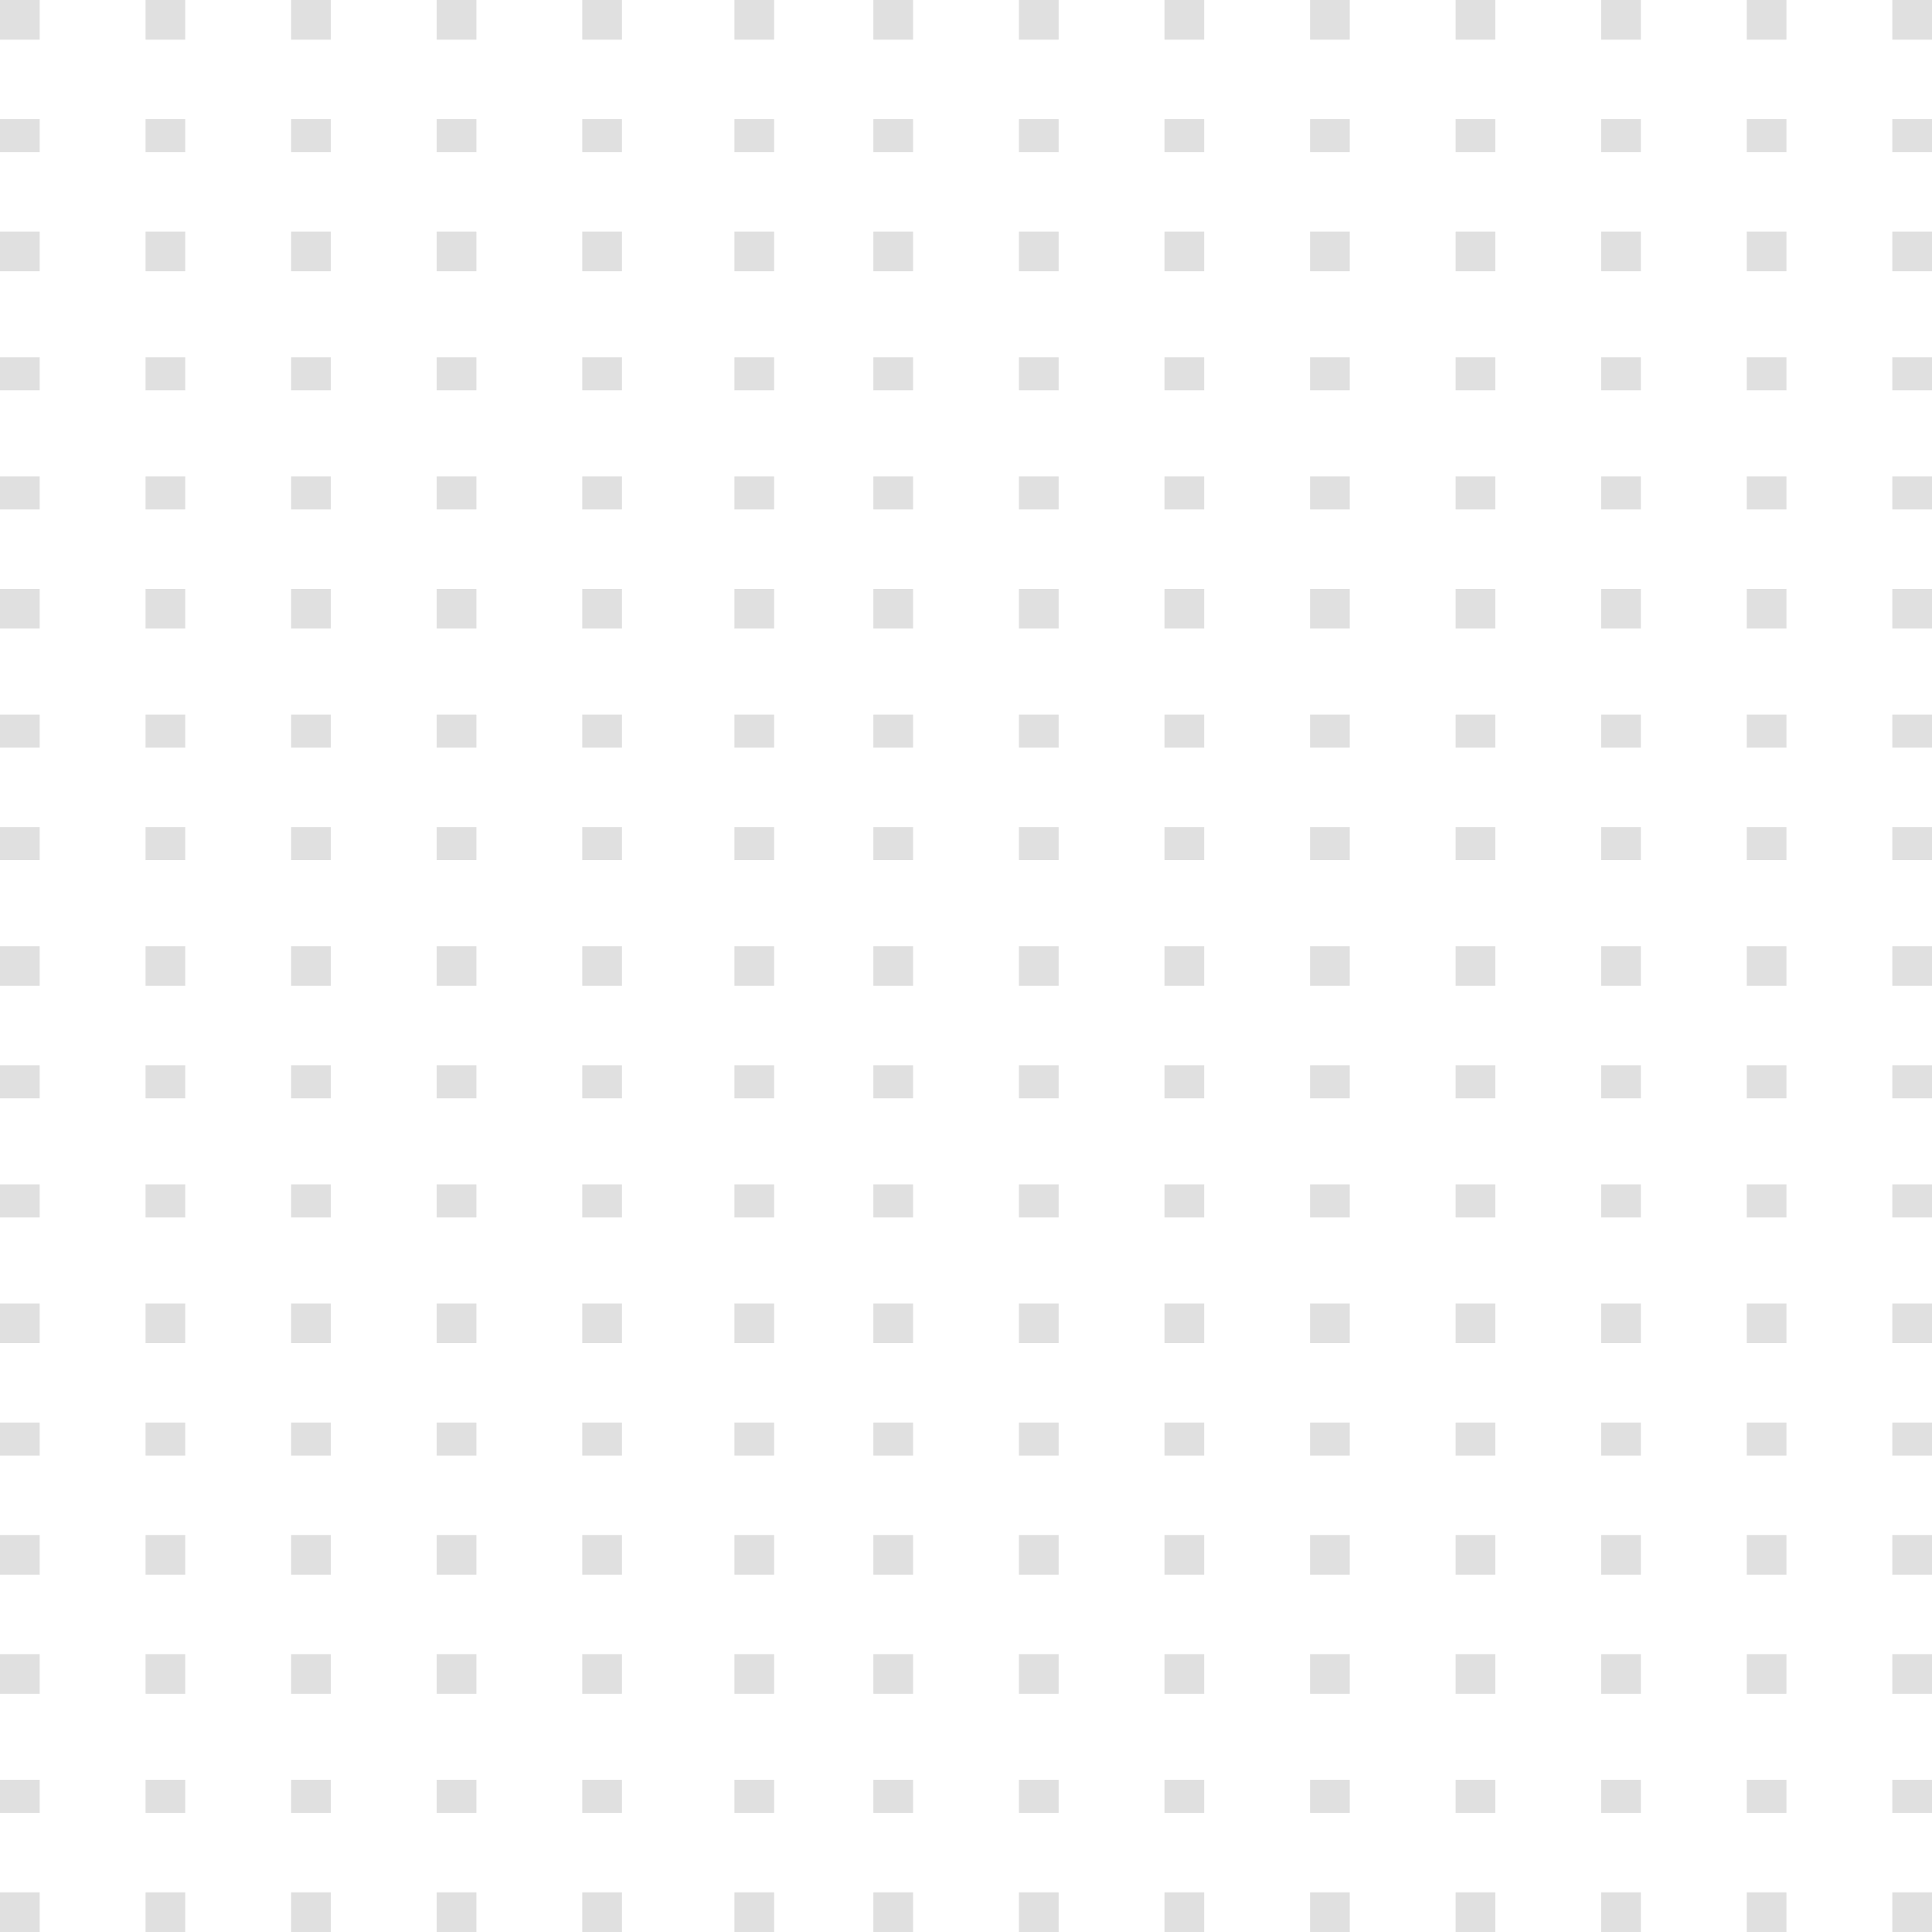 <?xml version="1.0" encoding="utf-8"?>
<!-- Generator: Adobe Illustrator 23.0.2, SVG Export Plug-In . SVG Version: 6.00 Build 0)  -->
<svg version="1.1" id="Layer_1" xmlns="http://www.w3.org/2000/svg" xmlns:xlink="http://www.w3.org/1999/xlink" x="0px" y="0px"
	 viewBox="0 0 292 292" style="enable-background:new 0 0 292 292;" xml:space="preserve">
<style type="text/css">
	.st0{opacity:0.3;}
	.st1{fill:#979797;}
</style>
<g class="st0">
	<rect x="286" y="35" class="st1" width="6" height="6"/>
	<rect x="264" y="35" class="st1" width="6" height="6"/>
	<rect x="242" y="35" class="st1" width="6" height="6"/>
	<rect x="220" y="35" class="st1" width="6" height="6"/>
	<rect x="198" y="35" class="st1" width="6" height="6"/>
	<rect x="176" y="35" class="st1" width="6" height="6"/>
	<rect x="154" y="35" class="st1" width="6" height="6"/>
	<rect x="132" y="35" class="st1" width="6" height="6"/>
	<rect x="111" y="35" class="st1" width="6" height="6"/>
	<rect x="88" y="35" class="st1" width="6" height="6"/>
	<rect x="66" y="35" class="st1" width="6" height="6"/>
	<rect x="44" y="35" class="st1" width="6" height="6"/>
	<rect x="22" y="35" class="st1" width="6" height="6"/>
	<rect y="35" class="st1" width="6" height="6"/>
	<rect x="286" y="125" class="st1" width="6" height="5"/>
	<rect x="264" y="125" class="st1" width="6" height="5"/>
	<rect x="242" y="125" class="st1" width="6" height="5"/>
	<rect x="220" y="125" class="st1" width="6" height="5"/>
	<rect x="198" y="125" class="st1" width="6" height="5"/>
	<rect x="176" y="125" class="st1" width="6" height="5"/>
	<rect x="154" y="125" class="st1" width="6" height="5"/>
	<rect x="132" y="125" class="st1" width="6" height="5"/>
	<rect x="111" y="125" class="st1" width="6" height="5"/>
	<rect x="88" y="125" class="st1" width="6" height="5"/>
	<rect x="66" y="125" class="st1" width="6" height="5"/>
	<rect x="44" y="125" class="st1" width="6" height="5"/>
	<rect x="22" y="125" class="st1" width="6" height="5"/>
	<rect y="125" class="st1" width="6" height="5"/>
	<rect x="286" y="215" class="st1" width="6" height="5"/>
	<rect x="264" y="215" class="st1" width="6" height="5"/>
	<rect x="242" y="215" class="st1" width="6" height="5"/>
	<rect x="220" y="215" class="st1" width="6" height="5"/>
	<rect x="198" y="215" class="st1" width="6" height="5"/>
	<rect x="176" y="215" class="st1" width="6" height="5"/>
	<rect x="154" y="215" class="st1" width="6" height="5"/>
	<rect x="132" y="215" class="st1" width="6" height="5"/>
	<rect x="111" y="215" class="st1" width="6" height="5"/>
	<rect x="88" y="215" class="st1" width="6" height="5"/>
	<rect x="66" y="215" class="st1" width="6" height="5"/>
	<rect x="44" y="215" class="st1" width="6" height="5"/>
	<rect x="22" y="215" class="st1" width="6" height="5"/>
	<rect y="215" class="st1" width="6" height="5"/>
	<rect x="286" y="54" class="st1" width="6" height="5"/>
	<rect x="264" y="54" class="st1" width="6" height="5"/>
	<rect x="242" y="54" class="st1" width="6" height="5"/>
	<rect x="220" y="54" class="st1" width="6" height="5"/>
	<rect x="198" y="54" class="st1" width="6" height="5"/>
	<rect x="176" y="54" class="st1" width="6" height="5"/>
	<rect x="154" y="54" class="st1" width="6" height="5"/>
	<rect x="132" y="54" class="st1" width="6" height="5"/>
	<rect x="111" y="54" class="st1" width="6" height="5"/>
	<rect x="88" y="54" class="st1" width="6" height="5"/>
	<rect x="66" y="54" class="st1" width="6" height="5"/>
	<rect x="44" y="54" class="st1" width="6" height="5"/>
	<rect x="22" y="54" class="st1" width="6" height="5"/>
	<rect y="54" class="st1" width="6" height="5"/>
	<rect x="286" y="143" class="st1" width="6" height="6"/>
	<rect x="264" y="143" class="st1" width="6" height="6"/>
	<rect x="242" y="143" class="st1" width="6" height="6"/>
	<rect x="220" y="143" class="st1" width="6" height="6"/>
	<rect x="198" y="143" class="st1" width="6" height="6"/>
	<rect x="176" y="143" class="st1" width="6" height="6"/>
	<rect x="154" y="143" class="st1" width="6" height="6"/>
	<rect x="132" y="143" class="st1" width="6" height="6"/>
	<rect x="111" y="143" class="st1" width="6" height="6"/>
	<rect x="88" y="143" class="st1" width="6" height="6"/>
	<rect x="66" y="143" class="st1" width="6" height="6"/>
	<rect x="44" y="143" class="st1" width="6" height="6"/>
	<rect x="22" y="143" class="st1" width="6" height="6"/>
	<rect y="143" class="st1" width="6" height="6"/>
	<rect x="286" y="232" class="st1" width="6" height="6"/>
	<rect x="264" y="232" class="st1" width="6" height="6"/>
	<rect x="242" y="232" class="st1" width="6" height="6"/>
	<rect x="220" y="232" class="st1" width="6" height="6"/>
	<rect x="198" y="232" class="st1" width="6" height="6"/>
	<rect x="176" y="232" class="st1" width="6" height="6"/>
	<rect x="154" y="232" class="st1" width="6" height="6"/>
	<rect x="132" y="232" class="st1" width="6" height="6"/>
	<rect x="111" y="232" class="st1" width="6" height="6"/>
	<rect x="88" y="232" class="st1" width="6" height="6"/>
	<rect x="66" y="232" class="st1" width="6" height="6"/>
	<rect x="44" y="232" class="st1" width="6" height="6"/>
	<rect x="22" y="232" class="st1" width="6" height="6"/>
	<rect y="232" class="st1" width="6" height="6"/>
	<rect x="286" y="72" class="st1" width="6" height="5"/>
	<rect x="264" y="72" class="st1" width="6" height="5"/>
	<rect x="242" y="72" class="st1" width="6" height="5"/>
	<rect x="220" y="72" class="st1" width="6" height="5"/>
	<rect x="198" y="72" class="st1" width="6" height="5"/>
	<rect x="176" y="72" class="st1" width="6" height="5"/>
	<rect x="154" y="72" class="st1" width="6" height="5"/>
	<rect x="132" y="72" class="st1" width="6" height="5"/>
	<rect x="111" y="72" class="st1" width="6" height="5"/>
	<rect x="88" y="72" class="st1" width="6" height="5"/>
	<rect x="66" y="72" class="st1" width="6" height="5"/>
	<rect x="44" y="72" class="st1" width="6" height="5"/>
	<rect x="22" y="72" class="st1" width="6" height="5"/>
	<rect y="72" class="st1" width="6" height="5"/>
	<rect x="286" y="161" class="st1" width="6" height="5"/>
	<rect x="264" y="161" class="st1" width="6" height="5"/>
	<rect x="242" y="161" class="st1" width="6" height="5"/>
	<rect x="220" y="161" class="st1" width="6" height="5"/>
	<rect x="198" y="161" class="st1" width="6" height="5"/>
	<rect x="176" y="161" class="st1" width="6" height="5"/>
	<rect x="154" y="161" class="st1" width="6" height="5"/>
	<rect x="132" y="161" class="st1" width="6" height="5"/>
	<rect x="111" y="161" class="st1" width="6" height="5"/>
	<rect x="88" y="161" class="st1" width="6" height="5"/>
	<rect x="66" y="161" class="st1" width="6" height="5"/>
	<rect x="44" y="161" class="st1" width="6" height="5"/>
	<rect x="22" y="161" class="st1" width="6" height="5"/>
	<rect y="161" class="st1" width="6" height="5"/>
	<rect x="286" y="250" class="st1" width="6" height="6"/>
	<rect x="264" y="250" class="st1" width="6" height="6"/>
	<rect x="242" y="250" class="st1" width="6" height="6"/>
	<rect x="220" y="250" class="st1" width="6" height="6"/>
	<rect x="198" y="250" class="st1" width="6" height="6"/>
	<rect x="176" y="250" class="st1" width="6" height="6"/>
	<rect x="154" y="250" class="st1" width="6" height="6"/>
	<rect x="132" y="250" class="st1" width="6" height="6"/>
	<rect x="111" y="250" class="st1" width="6" height="6"/>
	<rect x="88" y="250" class="st1" width="6" height="6"/>
	<rect x="66" y="250" class="st1" width="6" height="6"/>
	<rect x="44" y="250" class="st1" width="6" height="6"/>
	<rect x="22" y="250" class="st1" width="6" height="6"/>
	<rect y="250" class="st1" width="6" height="6"/>
	<rect x="286" class="st1" width="6" height="6"/>
	<rect x="264" class="st1" width="6" height="6"/>
	<rect x="242" class="st1" width="6" height="6"/>
	<rect x="220" class="st1" width="6" height="6"/>
	<rect x="198" class="st1" width="6" height="6"/>
	<rect x="176" class="st1" width="6" height="6"/>
	<rect x="154" class="st1" width="6" height="6"/>
	<rect x="132" class="st1" width="6" height="6"/>
	<rect x="111" class="st1" width="6" height="6"/>
	<rect x="88" class="st1" width="6" height="6"/>
	<rect x="66" class="st1" width="6" height="6"/>
	<rect x="44" class="st1" width="6" height="6"/>
	<rect x="22" class="st1" width="6" height="6"/>
	<rect class="st1" width="6" height="6"/>
	<rect x="286" y="89" class="st1" width="6" height="6"/>
	<rect x="264" y="89" class="st1" width="6" height="6"/>
	<rect x="242" y="89" class="st1" width="6" height="6"/>
	<rect x="220" y="89" class="st1" width="6" height="6"/>
	<rect x="198" y="89" class="st1" width="6" height="6"/>
	<rect x="176" y="89" class="st1" width="6" height="6"/>
	<rect x="154" y="89" class="st1" width="6" height="6"/>
	<rect x="132" y="89" class="st1" width="6" height="6"/>
	<rect x="111" y="89" class="st1" width="6" height="6"/>
	<rect x="88" y="89" class="st1" width="6" height="6"/>
	<rect x="66" y="89" class="st1" width="6" height="6"/>
	<rect x="44" y="89" class="st1" width="6" height="6"/>
	<rect x="22" y="89" class="st1" width="6" height="6"/>
	<rect y="89" class="st1" width="6" height="6"/>
	<rect x="286" y="179" class="st1" width="6" height="5"/>
	<rect x="264" y="179" class="st1" width="6" height="5"/>
	<rect x="242" y="179" class="st1" width="6" height="5"/>
	<rect x="220" y="179" class="st1" width="6" height="5"/>
	<rect x="198" y="179" class="st1" width="6" height="5"/>
	<rect x="176" y="179" class="st1" width="6" height="5"/>
	<rect x="154" y="179" class="st1" width="6" height="5"/>
	<rect x="132" y="179" class="st1" width="6" height="5"/>
	<rect x="111" y="179" class="st1" width="6" height="5"/>
	<rect x="88" y="179" class="st1" width="6" height="5"/>
	<rect x="66" y="179" class="st1" width="6" height="5"/>
	<rect x="44" y="179" class="st1" width="6" height="5"/>
	<rect x="22" y="179" class="st1" width="6" height="5"/>
	<rect y="179" class="st1" width="6" height="5"/>
	<rect x="286" y="269" class="st1" width="6" height="5"/>
	<rect x="264" y="269" class="st1" width="6" height="5"/>
	<rect x="242" y="269" class="st1" width="6" height="5"/>
	<rect x="220" y="269" class="st1" width="6" height="5"/>
	<rect x="198" y="269" class="st1" width="6" height="5"/>
	<rect x="176" y="269" class="st1" width="6" height="5"/>
	<rect x="154" y="269" class="st1" width="6" height="5"/>
	<rect x="132" y="269" class="st1" width="6" height="5"/>
	<rect x="111" y="269" class="st1" width="6" height="5"/>
	<rect x="88" y="269" class="st1" width="6" height="5"/>
	<rect x="66" y="269" class="st1" width="6" height="5"/>
	<rect x="44" y="269" class="st1" width="6" height="5"/>
	<rect x="22" y="269" class="st1" width="6" height="5"/>
	<rect y="269" class="st1" width="6" height="5"/>
	<rect x="286" y="18" class="st1" width="6" height="5"/>
	<rect x="264" y="18" class="st1" width="6" height="5"/>
	<rect x="242" y="18" class="st1" width="6" height="5"/>
	<rect x="220" y="18" class="st1" width="6" height="5"/>
	<rect x="198" y="18" class="st1" width="6" height="5"/>
	<rect x="176" y="18" class="st1" width="6" height="5"/>
	<rect x="154" y="18" class="st1" width="6" height="5"/>
	<rect x="132" y="18" class="st1" width="6" height="5"/>
	<rect x="111" y="18" class="st1" width="6" height="5"/>
	<rect x="88" y="18" class="st1" width="6" height="5"/>
	<rect x="66" y="18" class="st1" width="6" height="5"/>
	<rect x="44" y="18" class="st1" width="6" height="5"/>
	<rect x="22" y="18" class="st1" width="6" height="5"/>
	<rect y="18" class="st1" width="6" height="5"/>
	<rect x="286" y="108" class="st1" width="6" height="5"/>
	<rect x="264" y="108" class="st1" width="6" height="5"/>
	<rect x="242" y="108" class="st1" width="6" height="5"/>
	<rect x="220" y="108" class="st1" width="6" height="5"/>
	<rect x="198" y="108" class="st1" width="6" height="5"/>
	<rect x="176" y="108" class="st1" width="6" height="5"/>
	<rect x="154" y="108" class="st1" width="6" height="5"/>
	<rect x="132" y="108" class="st1" width="6" height="5"/>
	<rect x="111" y="108" class="st1" width="6" height="5"/>
	<rect x="88" y="108" class="st1" width="6" height="5"/>
	<rect x="66" y="108" class="st1" width="6" height="5"/>
	<rect x="44" y="108" class="st1" width="6" height="5"/>
	<rect x="22" y="108" class="st1" width="6" height="5"/>
	<rect y="108" class="st1" width="6" height="5"/>
	<rect x="286" y="197" class="st1" width="6" height="6"/>
	<rect x="264" y="197" class="st1" width="6" height="6"/>
	<rect x="242" y="197" class="st1" width="6" height="6"/>
	<rect x="220" y="197" class="st1" width="6" height="6"/>
	<rect x="198" y="197" class="st1" width="6" height="6"/>
	<rect x="176" y="197" class="st1" width="6" height="6"/>
	<rect x="154" y="197" class="st1" width="6" height="6"/>
	<rect x="132" y="197" class="st1" width="6" height="6"/>
	<rect x="111" y="197" class="st1" width="6" height="6"/>
	<rect x="88" y="197" class="st1" width="6" height="6"/>
	<rect x="66" y="197" class="st1" width="6" height="6"/>
	<rect x="44" y="197" class="st1" width="6" height="6"/>
	<rect x="22" y="197" class="st1" width="6" height="6"/>
	<rect y="197" class="st1" width="6" height="6"/>
	<rect x="286" y="286" class="st1" width="6" height="6"/>
	<rect x="264" y="286" class="st1" width="6" height="6"/>
	<rect x="242" y="286" class="st1" width="6" height="6"/>
	<rect x="220" y="286" class="st1" width="6" height="6"/>
	<rect x="198" y="286" class="st1" width="6" height="6"/>
	<rect x="176" y="286" class="st1" width="6" height="6"/>
	<rect x="154" y="286" class="st1" width="6" height="6"/>
	<rect x="132" y="286" class="st1" width="6" height="6"/>
	<rect x="111" y="286" class="st1" width="6" height="6"/>
	<rect x="88" y="286" class="st1" width="6" height="6"/>
	<rect x="66" y="286" class="st1" width="6" height="6"/>
	<rect x="44" y="286" class="st1" width="6" height="6"/>
	<rect x="22" y="286" class="st1" width="6" height="6"/>
	<rect y="286" class="st1" width="6" height="6"/>
</g>
</svg>
